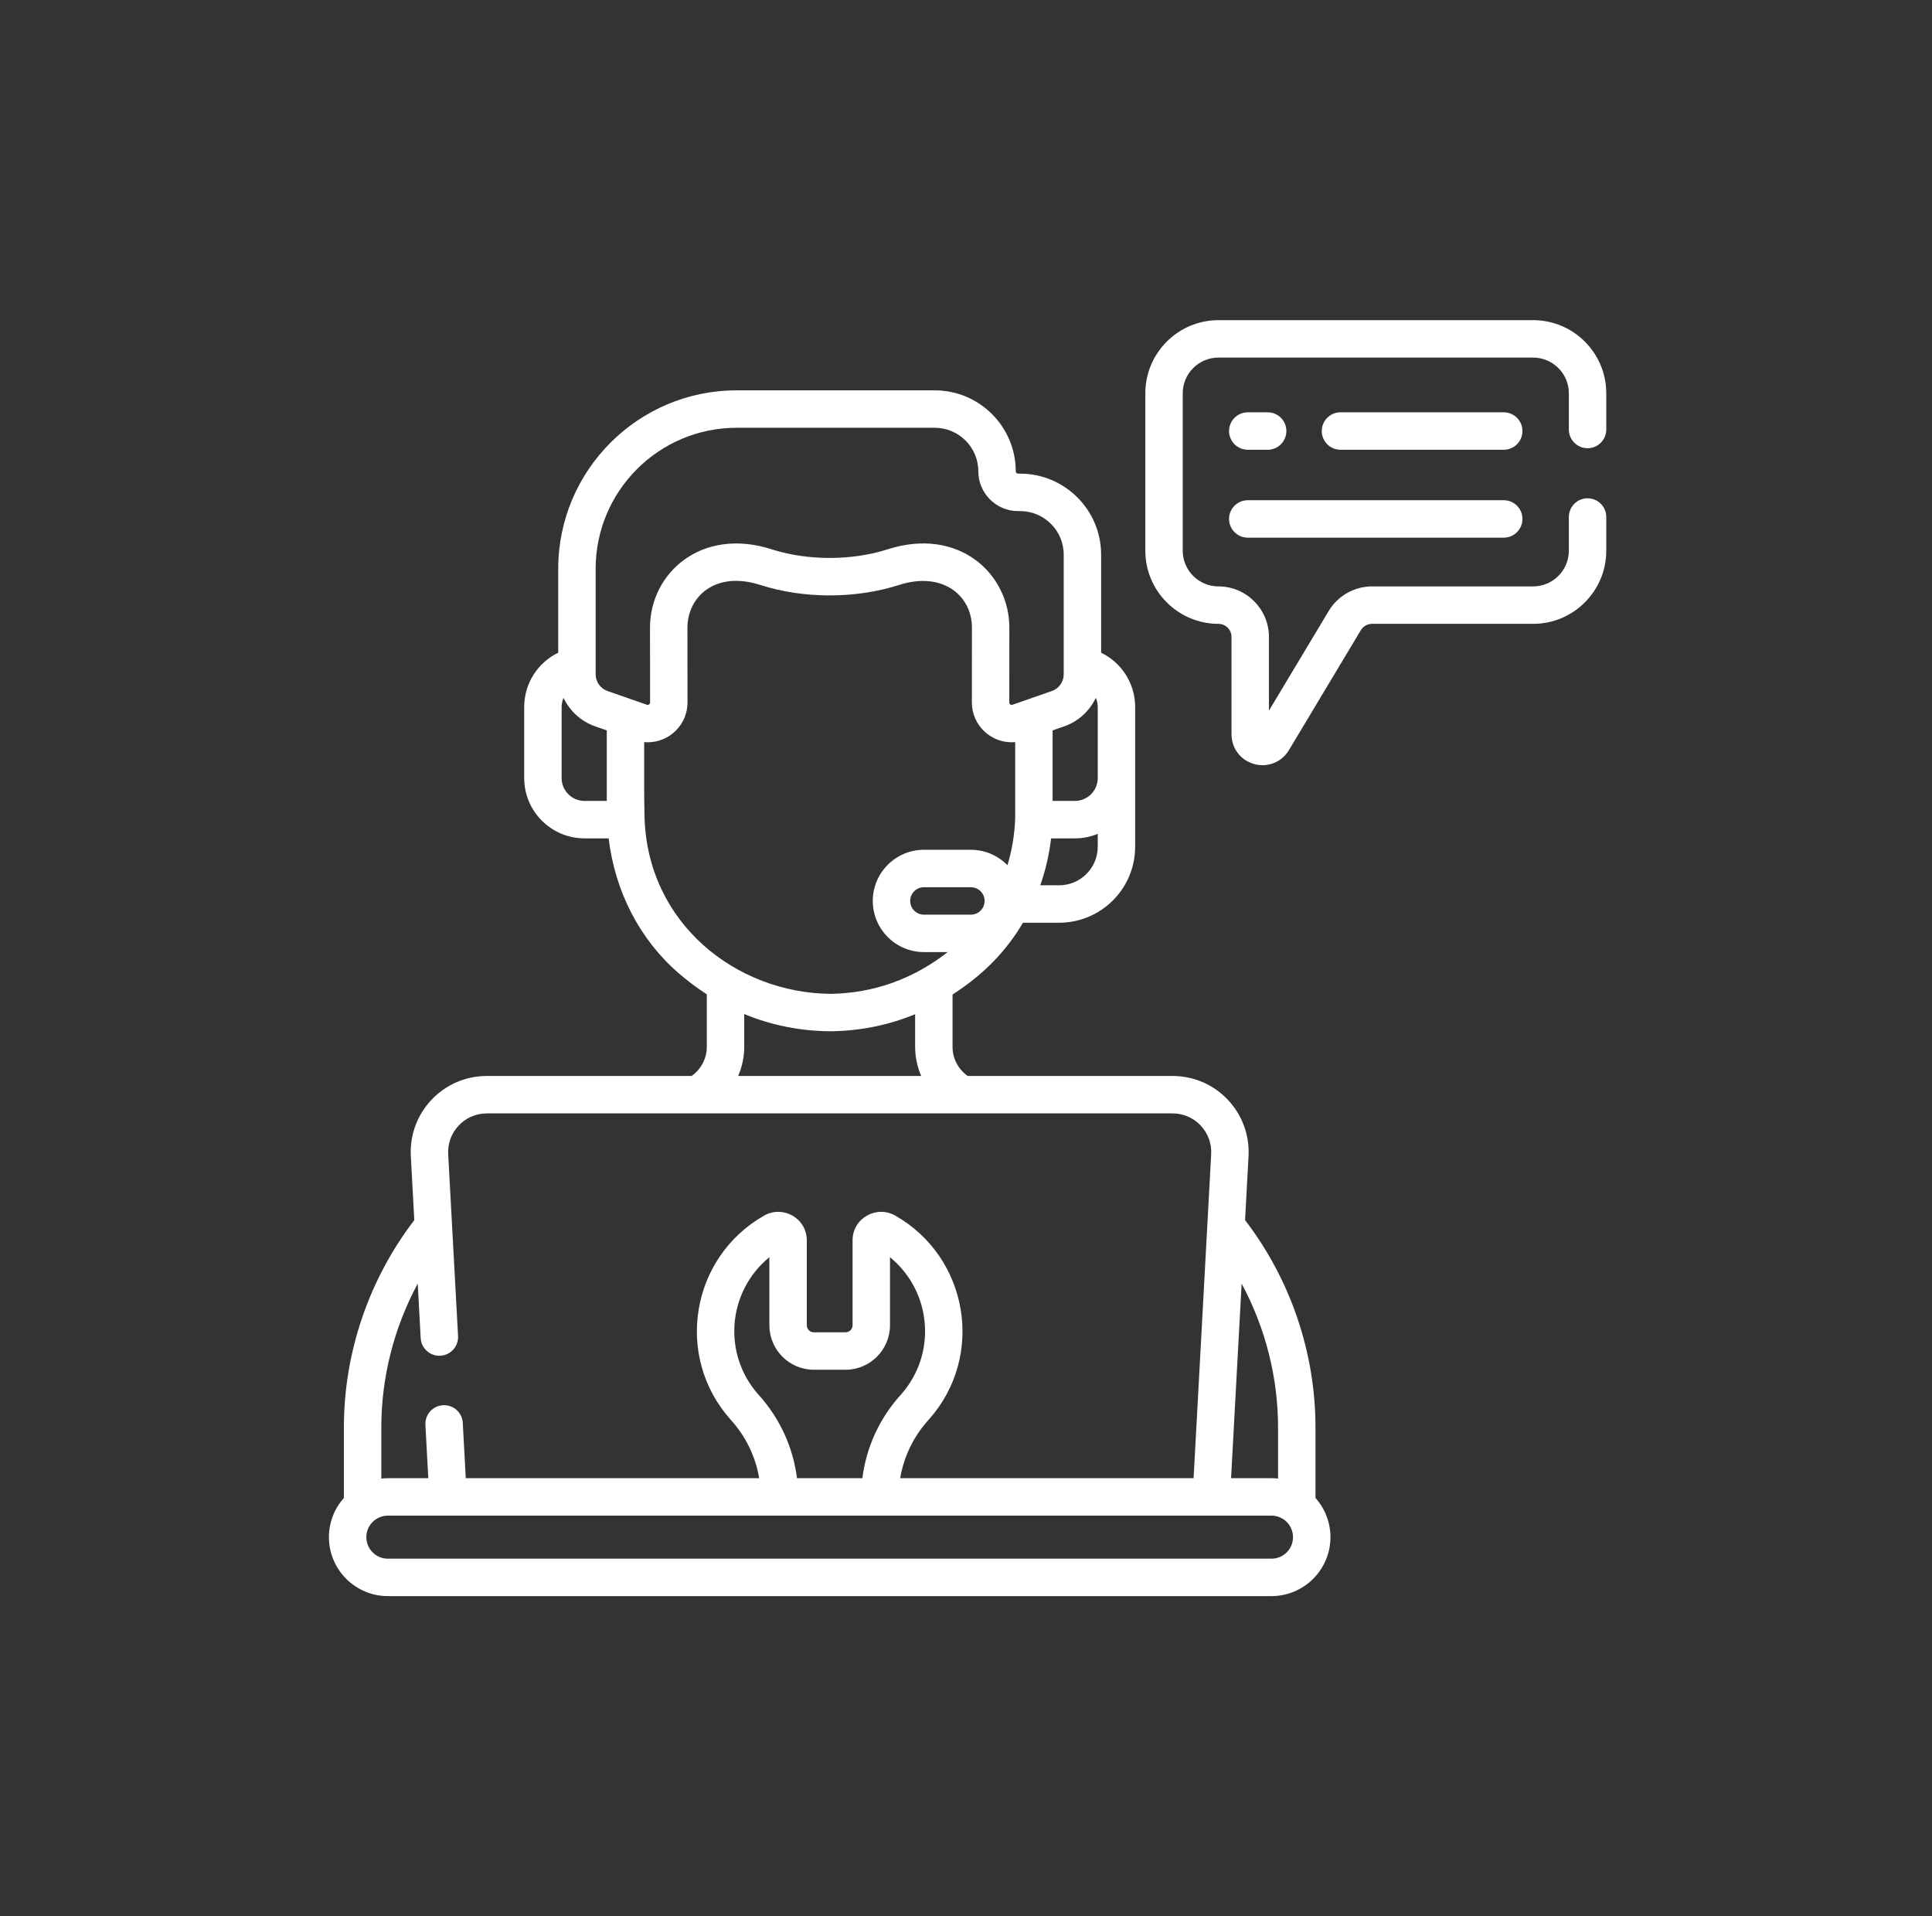 <svg width="121" height="120" viewBox="0 0 121 120" fill="none" xmlns="http://www.w3.org/2000/svg">
<rect x="0" y="0" width="121" height="120" fill="#333333" stroke="none"/>
<path d="M94.178 25.82H83.953C83.306 25.82 82.781 26.345 82.781 26.992C82.781 27.639 83.306 28.164 83.953 28.164H94.178C94.825 28.164 95.35 27.639 95.35 26.992C95.35 26.345 94.826 25.82 94.178 25.82Z" fill="white"/>
<path d="M78.147 28.164H79.393C80.04 28.164 80.565 27.639 80.565 26.992C80.565 26.345 80.04 25.82 79.393 25.82H78.147C77.499 25.82 76.975 26.345 76.975 26.992C76.975 27.639 77.499 28.164 78.147 28.164Z" fill="white"/>
<path d="M78.147 33.669H94.178C94.826 33.669 95.35 33.144 95.35 32.497C95.35 31.85 94.826 31.325 94.178 31.325H78.147C77.499 31.325 76.975 31.85 76.975 32.497C76.975 33.144 77.499 33.669 78.147 33.669Z" fill="white"/>
<path d="M82.388 89.391C82.388 84.71 80.825 80.118 77.978 76.407L78.195 72.406C78.343 69.683 76.182 67.379 73.433 67.379H60.605C60.015 66.962 59.657 66.284 59.657 65.553V62.281C61.646 60.995 63.042 59.528 64.068 57.782H66.336C68.96 57.782 71.094 55.648 71.094 53.024V44.272C71.094 42.796 70.24 41.491 68.963 40.874V34.732C68.963 31.936 66.688 29.661 63.892 29.661H63.761C63.681 29.661 63.616 29.595 63.616 29.516C63.616 26.719 61.341 24.444 58.544 24.444H46.134C39.973 24.444 34.961 29.456 34.961 35.617V40.874C33.684 41.491 32.83 42.796 32.83 44.272V48.723C32.83 50.806 34.524 52.5 36.607 52.5H38.12C38.511 55.812 40.065 58.836 42.498 60.939C43.069 61.432 43.66 61.873 44.267 62.267V65.553C44.267 66.282 43.908 66.96 43.315 67.379H30.492C27.764 67.379 25.581 69.661 25.73 72.406L25.947 76.407C23.1 80.118 21.537 84.71 21.537 89.391V93.805C20.955 94.458 20.6 95.318 20.6 96.26C20.6 98.295 22.256 99.951 24.291 99.951H79.633C81.669 99.951 83.325 98.295 83.325 96.26C83.325 95.318 82.97 94.458 82.388 93.805V89.391ZM80.044 89.391V92.591C79.909 92.576 79.772 92.568 79.633 92.568H77.101L77.762 80.382C79.246 83.137 80.044 86.241 80.044 89.391ZM68.63 43.7C68.707 43.876 68.751 44.07 68.751 44.272V48.723C68.751 49.514 68.108 50.156 67.318 50.156H65.924V45.739L66.646 45.487C67.54 45.176 68.242 44.52 68.63 43.7ZM60.806 57.278H57.865C57.391 57.278 57.005 56.892 57.005 56.418C57.005 55.944 57.391 55.559 57.865 55.559H60.806C61.28 55.559 61.666 55.944 61.666 56.418C61.666 56.892 61.28 57.278 60.806 57.278ZM66.336 55.438H65.152C65.482 54.498 65.71 53.512 65.83 52.5H67.318C67.825 52.5 68.308 52.399 68.751 52.217V53.024C68.751 54.355 67.668 55.438 66.336 55.438ZM37.305 35.617C37.305 30.749 41.266 26.788 46.134 26.788H58.545C60.049 26.788 61.272 28.012 61.272 29.516C61.272 30.888 62.389 32.005 63.761 32.005H63.892C65.396 32.005 66.62 33.228 66.62 34.732V42.226C66.62 42.698 66.32 43.119 65.875 43.274L63.413 44.132C63.313 44.166 63.211 44.094 63.211 43.988L63.215 39.331C63.23 35.932 60.047 32.968 55.589 34.4C53.346 35.121 50.571 35.118 48.336 34.4C43.923 32.982 40.695 35.894 40.709 39.327L40.715 43.988C40.715 44.096 40.61 44.166 40.513 44.132L38.05 43.274C37.604 43.119 37.305 42.698 37.305 42.226L37.305 35.617ZM35.174 48.723V44.272C35.174 44.07 35.218 43.876 35.295 43.7C35.683 44.52 36.385 45.176 37.279 45.487L38.001 45.739V50.156H36.607C35.817 50.156 35.174 49.513 35.174 48.723ZM40.366 51.147C40.327 49.606 40.351 47.971 40.345 46.473C40.417 46.48 40.489 46.483 40.562 46.483C41.955 46.483 43.061 45.351 43.058 43.985L43.053 39.321C43.045 37.418 44.752 35.71 47.619 36.632C50.336 37.505 53.597 37.502 56.306 36.632C59.037 35.754 60.88 37.299 60.872 39.325L60.867 43.985C60.865 45.437 62.107 46.601 63.58 46.473V51.241C63.546 52.254 63.379 53.243 63.096 54.183C62.514 53.586 61.703 53.215 60.806 53.215H57.865C56.099 53.215 54.662 54.652 54.662 56.418C54.662 58.184 56.099 59.621 57.865 59.621H59.354C57.19 61.311 54.728 62.192 52.024 62.237C46.108 62.189 40.535 57.819 40.366 51.147ZM46.611 65.553V63.502C48.305 64.204 50.112 64.567 52.021 64.581H52.029C52.035 64.581 52.041 64.581 52.047 64.581C53.905 64.552 55.664 64.192 57.314 63.512V65.553C57.314 66.193 57.448 66.812 57.694 67.379H46.229C46.477 66.812 46.611 66.192 46.611 65.553ZM26.162 80.382L26.347 83.792C26.383 84.438 26.936 84.935 27.581 84.898C28.227 84.863 28.723 84.311 28.688 83.665L28.07 72.279C27.995 70.894 29.094 69.723 30.492 69.723H73.433C74.821 69.723 75.931 70.884 75.855 72.279L74.754 92.568H56.378C56.602 91.23 57.204 89.971 58.133 88.939L58.167 88.902C61.714 84.933 60.652 78.728 56.067 76.122C54.891 75.454 53.396 76.287 53.396 77.673V82.99C53.396 83.234 53.198 83.432 52.954 83.432H50.971C50.727 83.432 50.529 83.234 50.529 82.99V77.673C50.529 76.29 49.037 75.452 47.858 76.122C43.26 78.735 42.219 84.943 45.762 88.906L45.792 88.939C46.72 89.971 47.323 91.23 47.547 92.568H29.171L28.983 89.104C28.948 88.457 28.396 87.961 27.749 87.997C27.103 88.032 26.608 88.584 26.643 89.231L26.824 92.568H24.291C24.153 92.568 24.016 92.577 23.881 92.591V89.391C23.881 86.241 24.679 83.137 26.162 80.382ZM49.915 92.568C49.675 90.648 48.852 88.835 47.534 87.371L47.506 87.339C45.241 84.807 45.545 80.89 48.185 78.73V82.99C48.185 84.526 49.435 85.776 50.971 85.776H52.954C54.49 85.776 55.74 84.526 55.74 82.99V78.73C58.363 80.876 58.699 84.789 56.416 87.343L56.391 87.371C55.073 88.835 54.25 90.648 54.01 92.568H49.915ZM79.633 97.608H24.291C23.548 97.608 22.943 97.003 22.943 96.26C22.943 95.517 23.548 94.912 24.291 94.912H79.633C80.377 94.912 80.981 95.517 80.981 96.26C80.981 97.003 80.377 97.608 79.633 97.608Z" fill="white"/>
<path d="M99.428 28.069C100.075 28.069 100.6 27.544 100.6 26.897V24.629C100.6 22.103 98.545 20.049 96.02 20.049H76.311C73.785 20.049 71.731 22.103 71.731 24.629V34.486C71.731 37.012 73.785 39.066 76.311 39.066C76.762 39.066 77.129 39.433 77.129 39.885V45.981C77.129 46.861 77.699 47.611 78.547 47.845C79.401 48.082 80.273 47.726 80.723 46.976L85.228 39.464C85.375 39.218 85.644 39.066 85.93 39.066H96.02C98.546 39.066 100.6 37.012 100.6 34.486V32.376C100.6 31.728 100.075 31.204 99.428 31.204C98.781 31.204 98.256 31.728 98.256 32.376V34.486C98.256 35.719 97.253 36.722 96.02 36.722H85.93C84.825 36.722 83.786 37.311 83.218 38.258L79.472 44.504V39.885C79.472 38.141 78.054 36.722 76.31 36.722C75.077 36.722 74.074 35.719 74.074 34.486V24.629C74.074 23.396 75.077 22.393 76.31 22.393H96.02C97.253 22.393 98.256 23.396 98.256 24.629V26.897C98.256 27.544 98.781 28.069 99.428 28.069Z" fill="white"/>
</svg>
